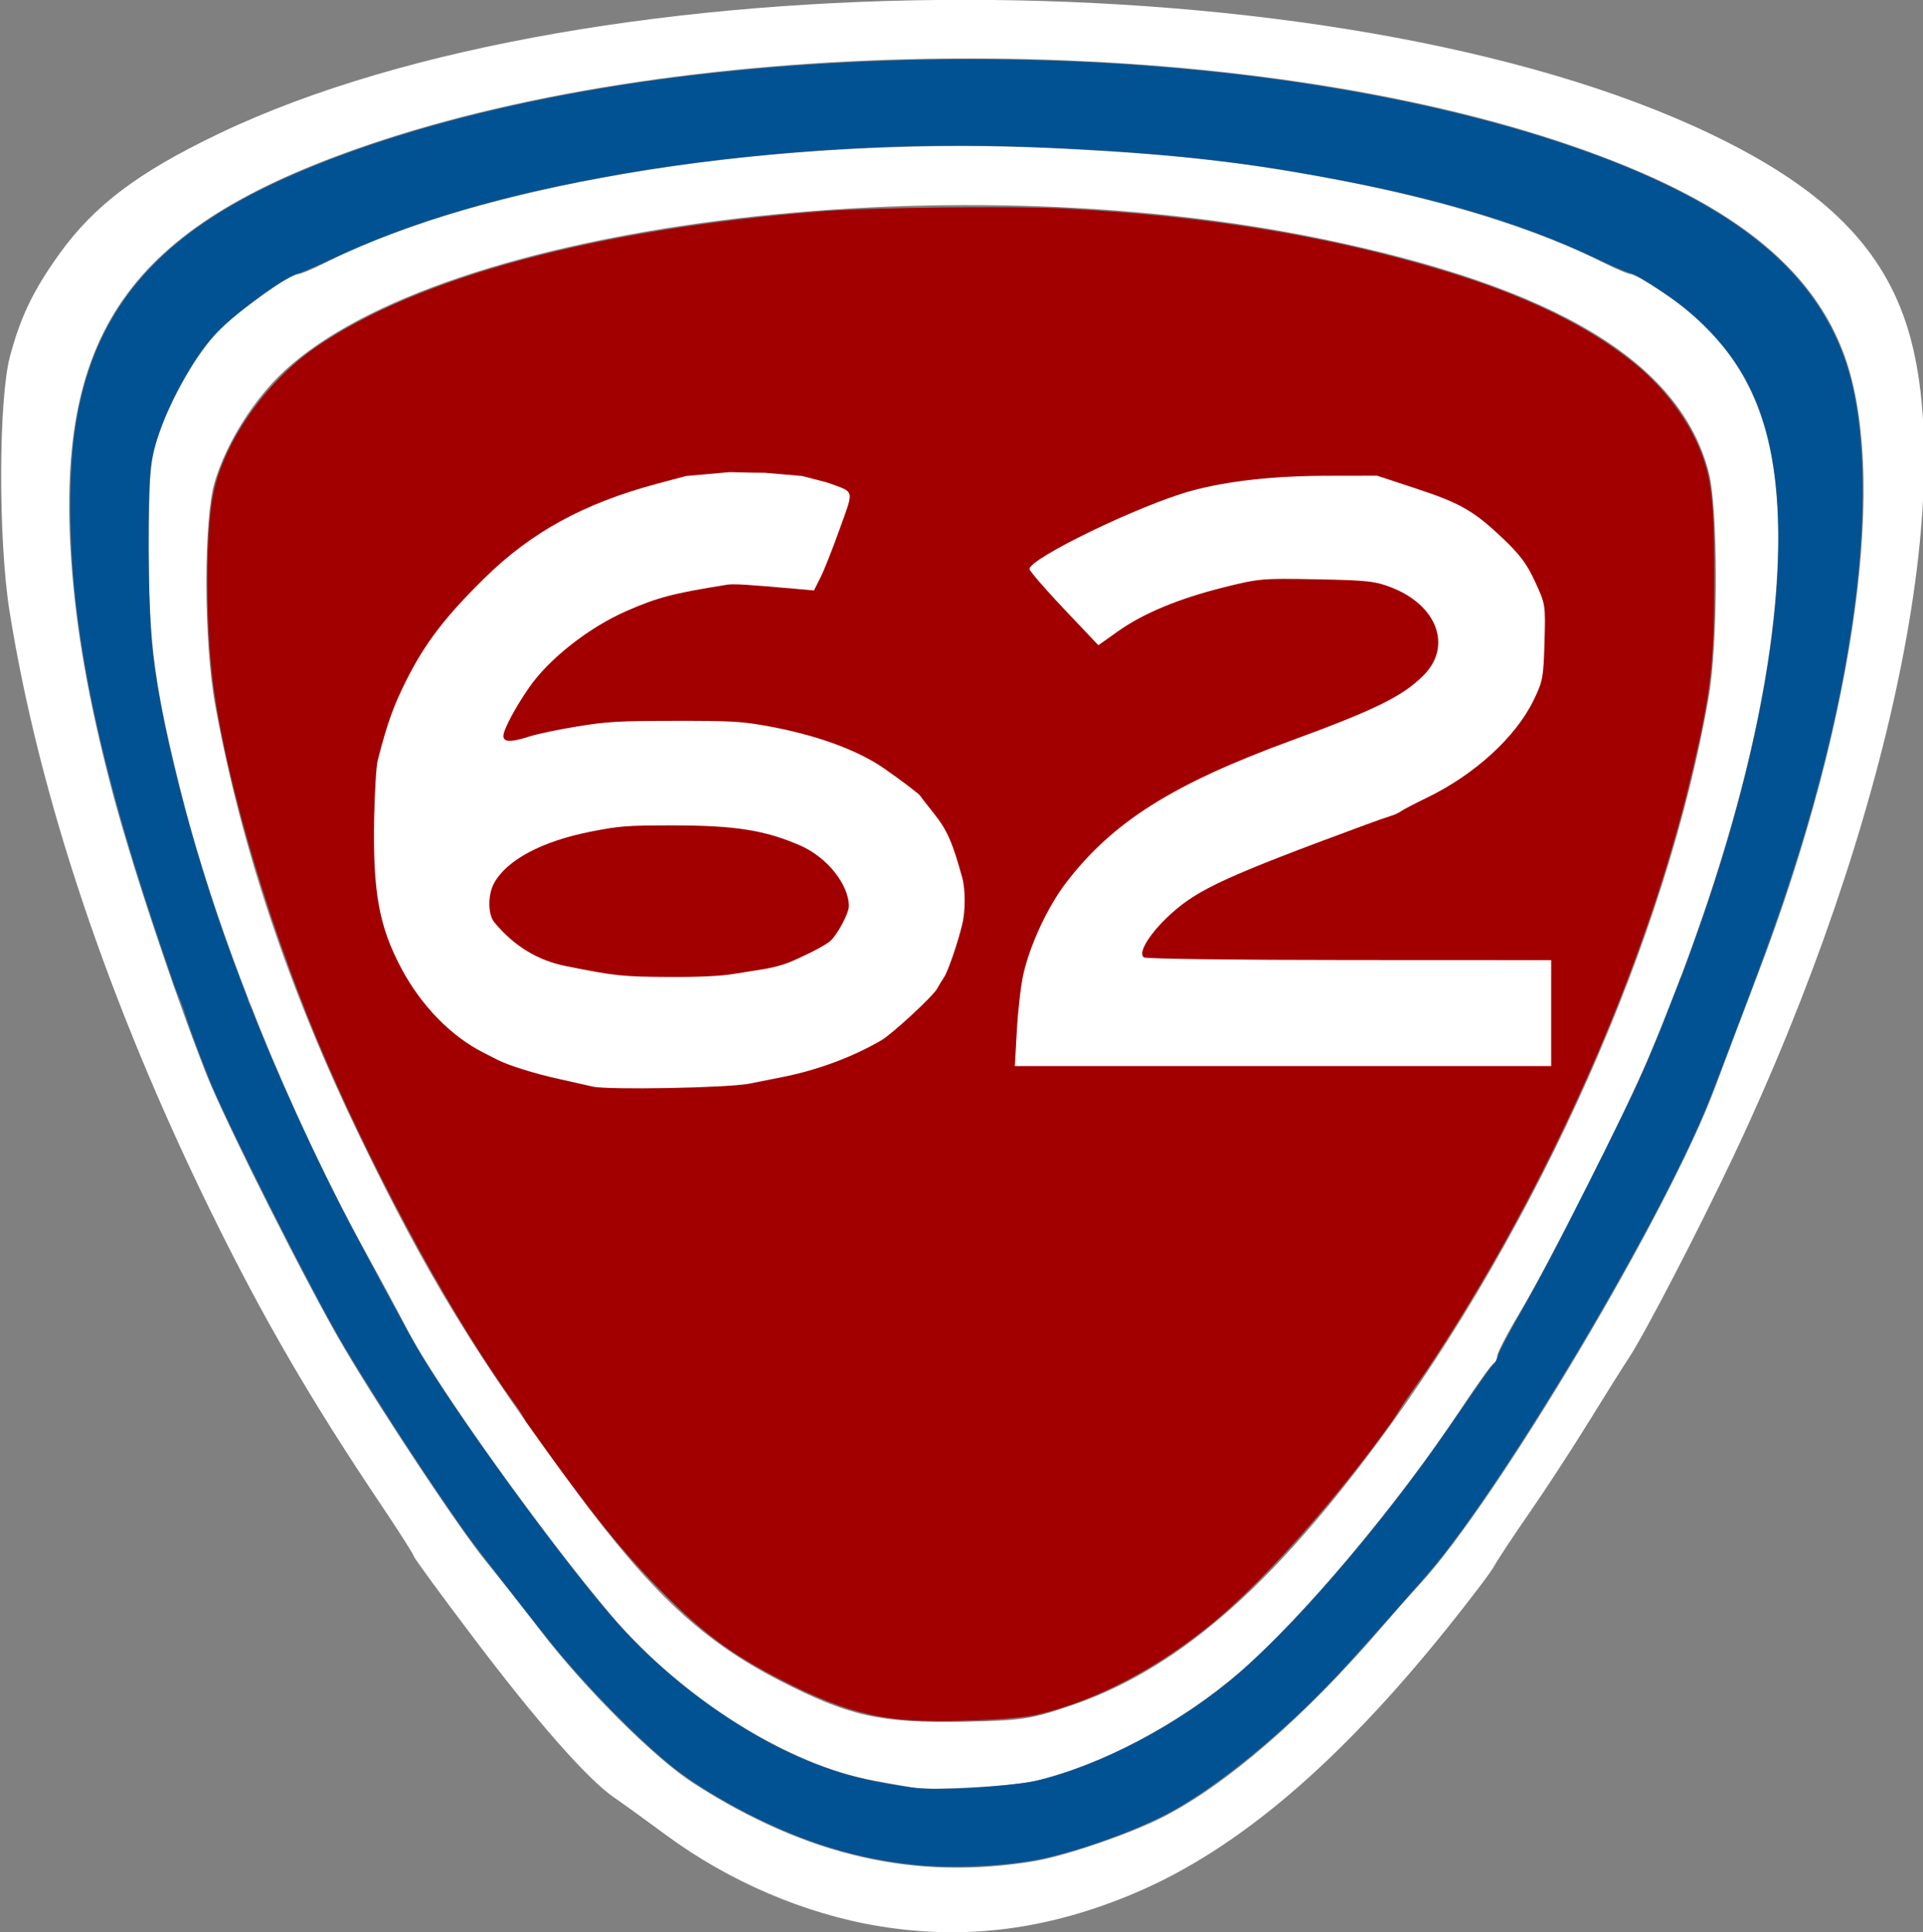 <?xml version="1.0" encoding="UTF-8" standalone="no"?>
<!-- Created with Inkscape (http://www.inkscape.org/) -->
<svg id="svg2" xmlns:rdf="http://www.w3.org/1999/02/22-rdf-syntax-ns#" xmlns="http://www.w3.org/2000/svg" height="437" width="435" version="1.0" xmlns:cc="http://creativecommons.org/ns#" xmlns:dc="http://purl.org/dc/elements/1.1/">
 <rect width="100%" height="100%" fill="#808080" stroke="none"/>
 <defs id="defs4"></defs>
 <g id="layer1">
  <path id="path2396" fill="#FFF" d="M199.01,435.62c-16.84-2.73-34.15-10.13-48.49-20.74-4.4-3.25-9.6-7.01-11.56-8.35-5.95-4.05-17.49-17.15-31.78-36.06-7.464-9.86-13.568-18.2-13.568-18.53,0-0.32-3.266-5.45-7.258-11.4-16.018-23.84-26.914-42.59-38.523-66.27-23.384-47.69-39.029-94.31-45.685-136.13-2.546-16-2.492-47.736,0.098-57.481,2.366-8.903,5.246-14.92,11-22.982,7.947-11.136,17.921-18.677,36.355-27.49,84.341-40.319,252.85-40.291,337.25,0.056,24.85,11.879,38.26,24.788,44.23,42.588,12.41,36.939-3.4,113.43-39,188.76-7.78,16.46-20.03,40.07-23.59,45.46-1.29,1.94-5.42,8.52-9.18,14.62-3.77,6.1-9.83,15.4-13.48,20.65-3.65,5.26-7.18,10.61-7.85,11.88s-5.49,7.63-10.72,14.13c-24.54,30.53-47.39,49.93-70.33,59.69-19.58,8.33-38.31,10.79-57.92,7.6zm35.14-14.76c6.78-1.14,21.05-6,28.39-9.67,14.61-7.29,32.59-22.86,50.41-43.64,2.61-3.05,6.23-7.13,8.03-9.07,17.53-18.86,56.86-85.03,67.14-112.95,1.53-4.16,5.81-15.5,9.52-25.21,22.28-58.29,29.82-113.96,19.13-141.17-8.09-20.617-28.27-35.386-64.69-47.355-75.43-24.787-190.69-24.77-266.03,0.038-55.855,18.39-73.564,42.365-69.952,94.701,1.088,15.76,3.821,31.38,8.973,51.25,4.213,16.26,13.782,45.15,21.437,64.73,4.23,10.82,23.375,48.87,31.46,62.52,9.049,15.28,26.464,41.44,32.224,48.4,2.52,3.05,7.88,9.86,11.91,15.13,10.1,13.22,26.03,29.11,34.89,34.79,25.65,16.46,50.21,22.04,77.16,17.51z"/>
  <path id="path2400" fill="#FFF" d="M206.57,404.28c-1.39-0.25-5.24-0.94-8.57-1.54-19.67-3.54-43.48-18.45-59.59-37.29-15.24-17.85-39.874-52.34-46.378-64.96-1.715-3.33-5.991-11.27-9.502-17.64-17.272-31.37-33.496-71.69-41.31-102.66-6.262-24.83-7.554-34.37-7.534-55.67,0.016-17.18,0.281-20.44,2.107-25.886,2.904-8.652,8.916-19.048,13.893-24.025,4.495-4.494,15.873-12.606,17.682-12.606,0.604,0,3.252-1.092,5.886-2.426,36.986-18.742,104.24-29.199,166.97-25.967,26.28,1.354,41.81,3.129,63.17,7.223,23.55,4.512,44.59,11.092,59.29,18.539,2.85,1.447,5.68,2.631,6.29,2.631,0.6,0,3.91,1.908,7.34,4.24,18.32,12.429,25.92,28.647,25.92,55.297,0,31.38-10.32,72.69-29.46,117.94-5.26,12.44-22.49,46.54-29,57.39-2.79,4.66-5.08,9.04-5.08,9.74s-0.35,1.43-0.77,1.61c-0.43,0.19-3.78,4.88-7.46,10.42-14.55,21.94-36,47.43-50.27,59.71-13.35,11.51-31.56,21.1-46.39,24.46-5.14,1.16-23.41,2.15-27.23,1.47zm35.69-18.57c23.37-7.92,44.28-25.77,68.89-58.82,36.85-49.5,66.1-115.22,75.42-169.47,2.11-12.3,2.1-42.39-0.02-50.58-6.45-24.937-34.52-41.86-87.66-52.845-85.6-17.699-198.73-3.288-234.56,29.881-6.92,6.406-13.024,16.111-15.737,25.014-2.57,8.44-2.542,36.11,0.05,50.4,5.83,32.16,16.72,64.66,32.78,97.84,15.157,31.32,26.196,49.4,48.876,80.07,17.09,23.11,28.73,33.94,46.01,42.83,15.74,8.1,22.88,9.69,41.86,9.33,12.98-0.25,14.92-0.54,24.09-3.65z"/>
  <path id="path2408" fill="#015293" d="M39.593,223.34c-0.563-1.65-2.013-5.91-3.223-9.45-10.769-31.6-16.793-55.97-19.258-77.93-1.568-13.95-1.614-28.92-0.12-39.051,3.801-25.786,17.659-42.747,45.503-55.694,20.854-9.697,48.305-17.385,78.925-22.106,37.79-5.825,81.27-7.255,121.37-3.989,54.25,4.417,102.35,17.404,128.45,34.684,15.29,10.125,24.27,22.209,27.81,37.43,2.84,12.201,3.05,29.846,0.6,48.916-3.28,25.43-10.22,52.01-21.6,82.65l-2.81,7.55h-8.5c-7.98,0-8.49-0.04-8.29-0.52,1.38-3.35,5.75-15.44,7.92-21.91,15.59-46.42,20.01-86.8,12.06-109.94-2.56-7.467-6.28-13.503-11.89-19.304-3.48-3.594-6.42-6.005-11.17-9.134-4.23-2.79-4.84-3.121-7.57-4.104-1.1-0.399-3.91-1.633-6.24-2.742-18.54-8.823-39.04-14.747-68.57-19.811-18.44-3.161-38.71-4.99-63.98-5.772-28.2-0.872-60.58,1.404-88.18,6.197-27.2,4.725-47.408,10.657-65.963,19.361-2.822,1.324-6.041,2.718-7.155,3.098-2.491,0.85-5.287,2.574-10.435,6.433-8.051,6.035-11.029,9.362-15.7,17.536-3.789,6.63-6.53,13.7-7.343,18.945-1.027,6.62-0.817,32.92,0.343,42.95,2.217,19.17,10.213,48.93,19.922,74.15,0.882,2.29,1.605,4.26,1.605,4.37s-3.485,0.2-7.743,0.2l-6.189,3.31-2.579-6.32z"/>
  <path id="path2410" fill="#015293" d="M206.94,421.73c-7.41-0.76-14.62-2.31-21.72-4.7-11.84-3.97-26.08-11.61-34.14-18.3-8.06-6.7-19.33-18.32-26.85-27.7-6.28-7.83-16.83-21.42-18.99-24.46-9.405-13.24-24.153-36.14-29.845-46.34-7.433-13.33-22.507-43.31-27.18-54.06-0.831-1.91-2.836-7.05-4.454-11.42-1.618-4.36-3.94-11.78-4.019-11.9-0.079-0.13,6.918,1.73,11.242,1.73l3.611-1.55,2.358,5.15c5.204,13.64,14.953,34.88,22.833,49.76,4.967,9.38,12.944,24.12,14.52,26.83,8.014,13.77,30.864,45.33,43.714,60.39,14.33,16.79,35.08,30.84,53.29,36.08,5.47,1.57,13.87,3.09,18.18,3.27,7,0.3,21.11-0.78,25.84-1.99,13.94-3.55,30-11.93,42.71-22.28,11.7-9.54,28.64-28.51,43.57-48.79,1.78-2.42,5.59-7.83,8.47-12.02,5.91-8.62,7.18-10.39,7.85-10.95,0.26-0.21,0.67-1.07,0.92-1.9,0.24-0.84,1.98-4.22,3.85-7.53,6.17-10.87,8.92-16.07,17.27-32.69,8.94-17.77,11.42-23.09,15.55-33.25l4.76-12.22,7.27,3.66,7.69,1.79-2.19,5.79c-4.92,13.02-6.99,18.3-8.66,22.06-12.24,27.72-42.62,78.53-59.32,99.25-2.82,3.5-18.37,21.02-22.99,25.9-11.97,12.65-26.09,24.22-36.84,30.2-8.24,4.58-23.41,9.92-32.21,11.33-8.05,1.3-18.41,1.64-26.09,0.86z"/>
  <g id="g2416" fill="#a20000">
   <path id="path2412" d="M115.95,316.8c-13.11-18.1-29.983-48.84-42.05-76.6-12.18-28.03-22.537-62.36-25.606-84.88-1.863-13.67-1.872-35.04-0.018-43.86,2.465-11.716,11.856-25.116,23.011-32.834,22.991-15.905,63.953-26.909,114.84-30.856,11.13-0.862,42.94-1.217,54.73-0.609,32.12,1.654,59.94,6.224,85.91,14.109,18.28,5.551,32.42,12.403,42.7,20.692,8.12,6.554,14.13,15.224,16.52,23.838,1.39,5.01,1.82,11,1.81,25.15-0.01,18.97-0.76,25.56-5,43.53-10.43,44.32-32.62,94.28-60.24,135.66l-7.07,10.08-98.33-1.56-90.24,13.17-10.97-15.03z"/>
   <path id="path2414" d="M205.21,388.97c-8.57-0.64-15.91-2.84-25.92-7.77-12.55-6.19-19.31-11-28.84-20.53-9.36-9.35-16.77-18.38-31.41-39.11l-3.53-6.02,99.86-4.44,109.32-5.06-9.6,15.11c-12.3,17.27-28.44,35.53-39.96,45.2-12.74,10.7-27.23,18.34-40.71,21.47-4.84,1.12-21.02,1.76-29.21,1.15z"/>
  </g>
  <path id="path2569" fill="#FFF" d="M134.06,245.72c-1.15-0.27-4.69-1.07-7.87-1.77-5.38-1.2-11.19-3.02-13.63-4.27-0.58-0.3-2.05-1.04-3.26-1.66-7.29-3.69-14.031-10.62-18.494-18.99-5.106-9.58-6.507-17.4-6.159-34.4,0.117-5.72,0.469-11.4,0.784-12.63,2.183-8.51,3.566-12.37,6.565-18.31,4.187-8.3,8.764-14.27,17.624-22.97,10.53-10.36,22.45-16.88,38.93-21.3l6.62-1.77,9.9-0.88,4.96,0.12,2.96,0.03,8.48,0.73,5.71,1.49c6.3,2.31,6.03,1.31,2.8,10.39-1.56,4.38-3.51,9.32-4.34,10.98l-1.51,3.02-4.06-0.36c-11.18-0.99-14.13-1.17-15.58-0.94-12.24,1.95-15.7,2.86-22.76,5.94-8.48,3.71-17.5,10.78-22,17.25-3.15,4.53-5.86,9.61-5.86,11.01,0,1.45,1.71,1.47,6.03,0.08,1.73-0.55,6.57-1.56,10.75-2.24,6.79-1.09,9.14-1.23,21.85-1.25,12.52-0.02,15,0.11,20.46,1.06,11.24,1.98,20.82,5.4,26.97,9.66,3.72,2.57,8.04,5.84,8.24,6.24,0.08,0.17,1.5,2,3.15,4.06,2.92,3.66,4.16,6.48,6.36,14.5,0.72,2.62,0.72,7.45,0,10.46-1.01,4.21-3.26,10.74-4.13,12.01-0.47,0.68-1.17,1.84-1.56,2.57-0.89,1.67-10.16,10.25-12.63,11.68-6.45,3.76-14.27,6.68-22.03,8.24-2.16,0.43-5.7,1.14-7.86,1.57-4.77,0.95-32.03,1.45-35.41,0.65zm31.73-25.44c2.46-0.39,5.81-0.94,7.47-1.2,1.65-0.27,4.1-0.95,5.44-1.51s7.21-3.19,9.04-4.7c1.59-1.31,4.28-6.31,4.28-7.95,0-4.9-4.95-11.08-11.02-13.72-7.93-3.46-14.79-4.54-28.84-4.54-10.29,0-11.9,0.12-18.36,1.38-11.19,2.18-19.19,6.44-22.06,11.73-1.42,2.64-1.39,7.02,0.07,8.79,4.42,5.35,9.78,8.64,16.22,9.92,11.18,2.24,12.82,2.41,23.6,2.46,6.29,0.04,11.28-0.2,14.16-0.66z"/>
  <path id="path2395" fill="#FFF" d="M230.02,233.04c0.25-4.42,0.89-10.04,1.42-12.49,1.47-6.73,5.55-15.52,9.77-21,10.54-13.71,24.08-22.25,50.84-32.06,19.02-6.97,25.2-10.01,29.92-14.71,6.58-6.54,3.21-15.86-7.21-19.92-3.69-1.44-5.47-1.63-16.88-1.85-12.31-0.24-13.05-0.18-20.99,1.8-10.24,2.56-18.24,5.88-24,9.96l-4.43,3.15-7.79-8.22c-4.29-4.53-7.79-8.59-7.79-9.02,0-2.4,25.06-14.51,36.55-17.66,8.23-2.25,18.68-3.41,30.98-3.42l11.11-0.02,8.46,2.79c10.32,3.39,13.29,5.08,19.82,11.24,4.03,3.81,5.57,5.86,7.45,9.94,2.36,5.11,2.37,5.16,2.13,13.69-0.23,8.04-0.38,8.84-2.51,13.2-4.06,8.31-13.34,16.77-24.11,21.97-2.79,1.35-5.42,2.72-5.84,3.05-0.43,0.33-1.4,0.78-2.16,1.01-0.75,0.22-3.39,1.14-5.85,2.05-31.13,11.48-37.81,14.53-43.89,20.02-4.88,4.4-7.76,9.02-6.23,9.98,0.51,0.32,21.44,0.59,46.51,0.59l45.59,0.02v11.98,11.98h-60.66-60.66l0.45-8.05z"/>
 </g>
</svg>
